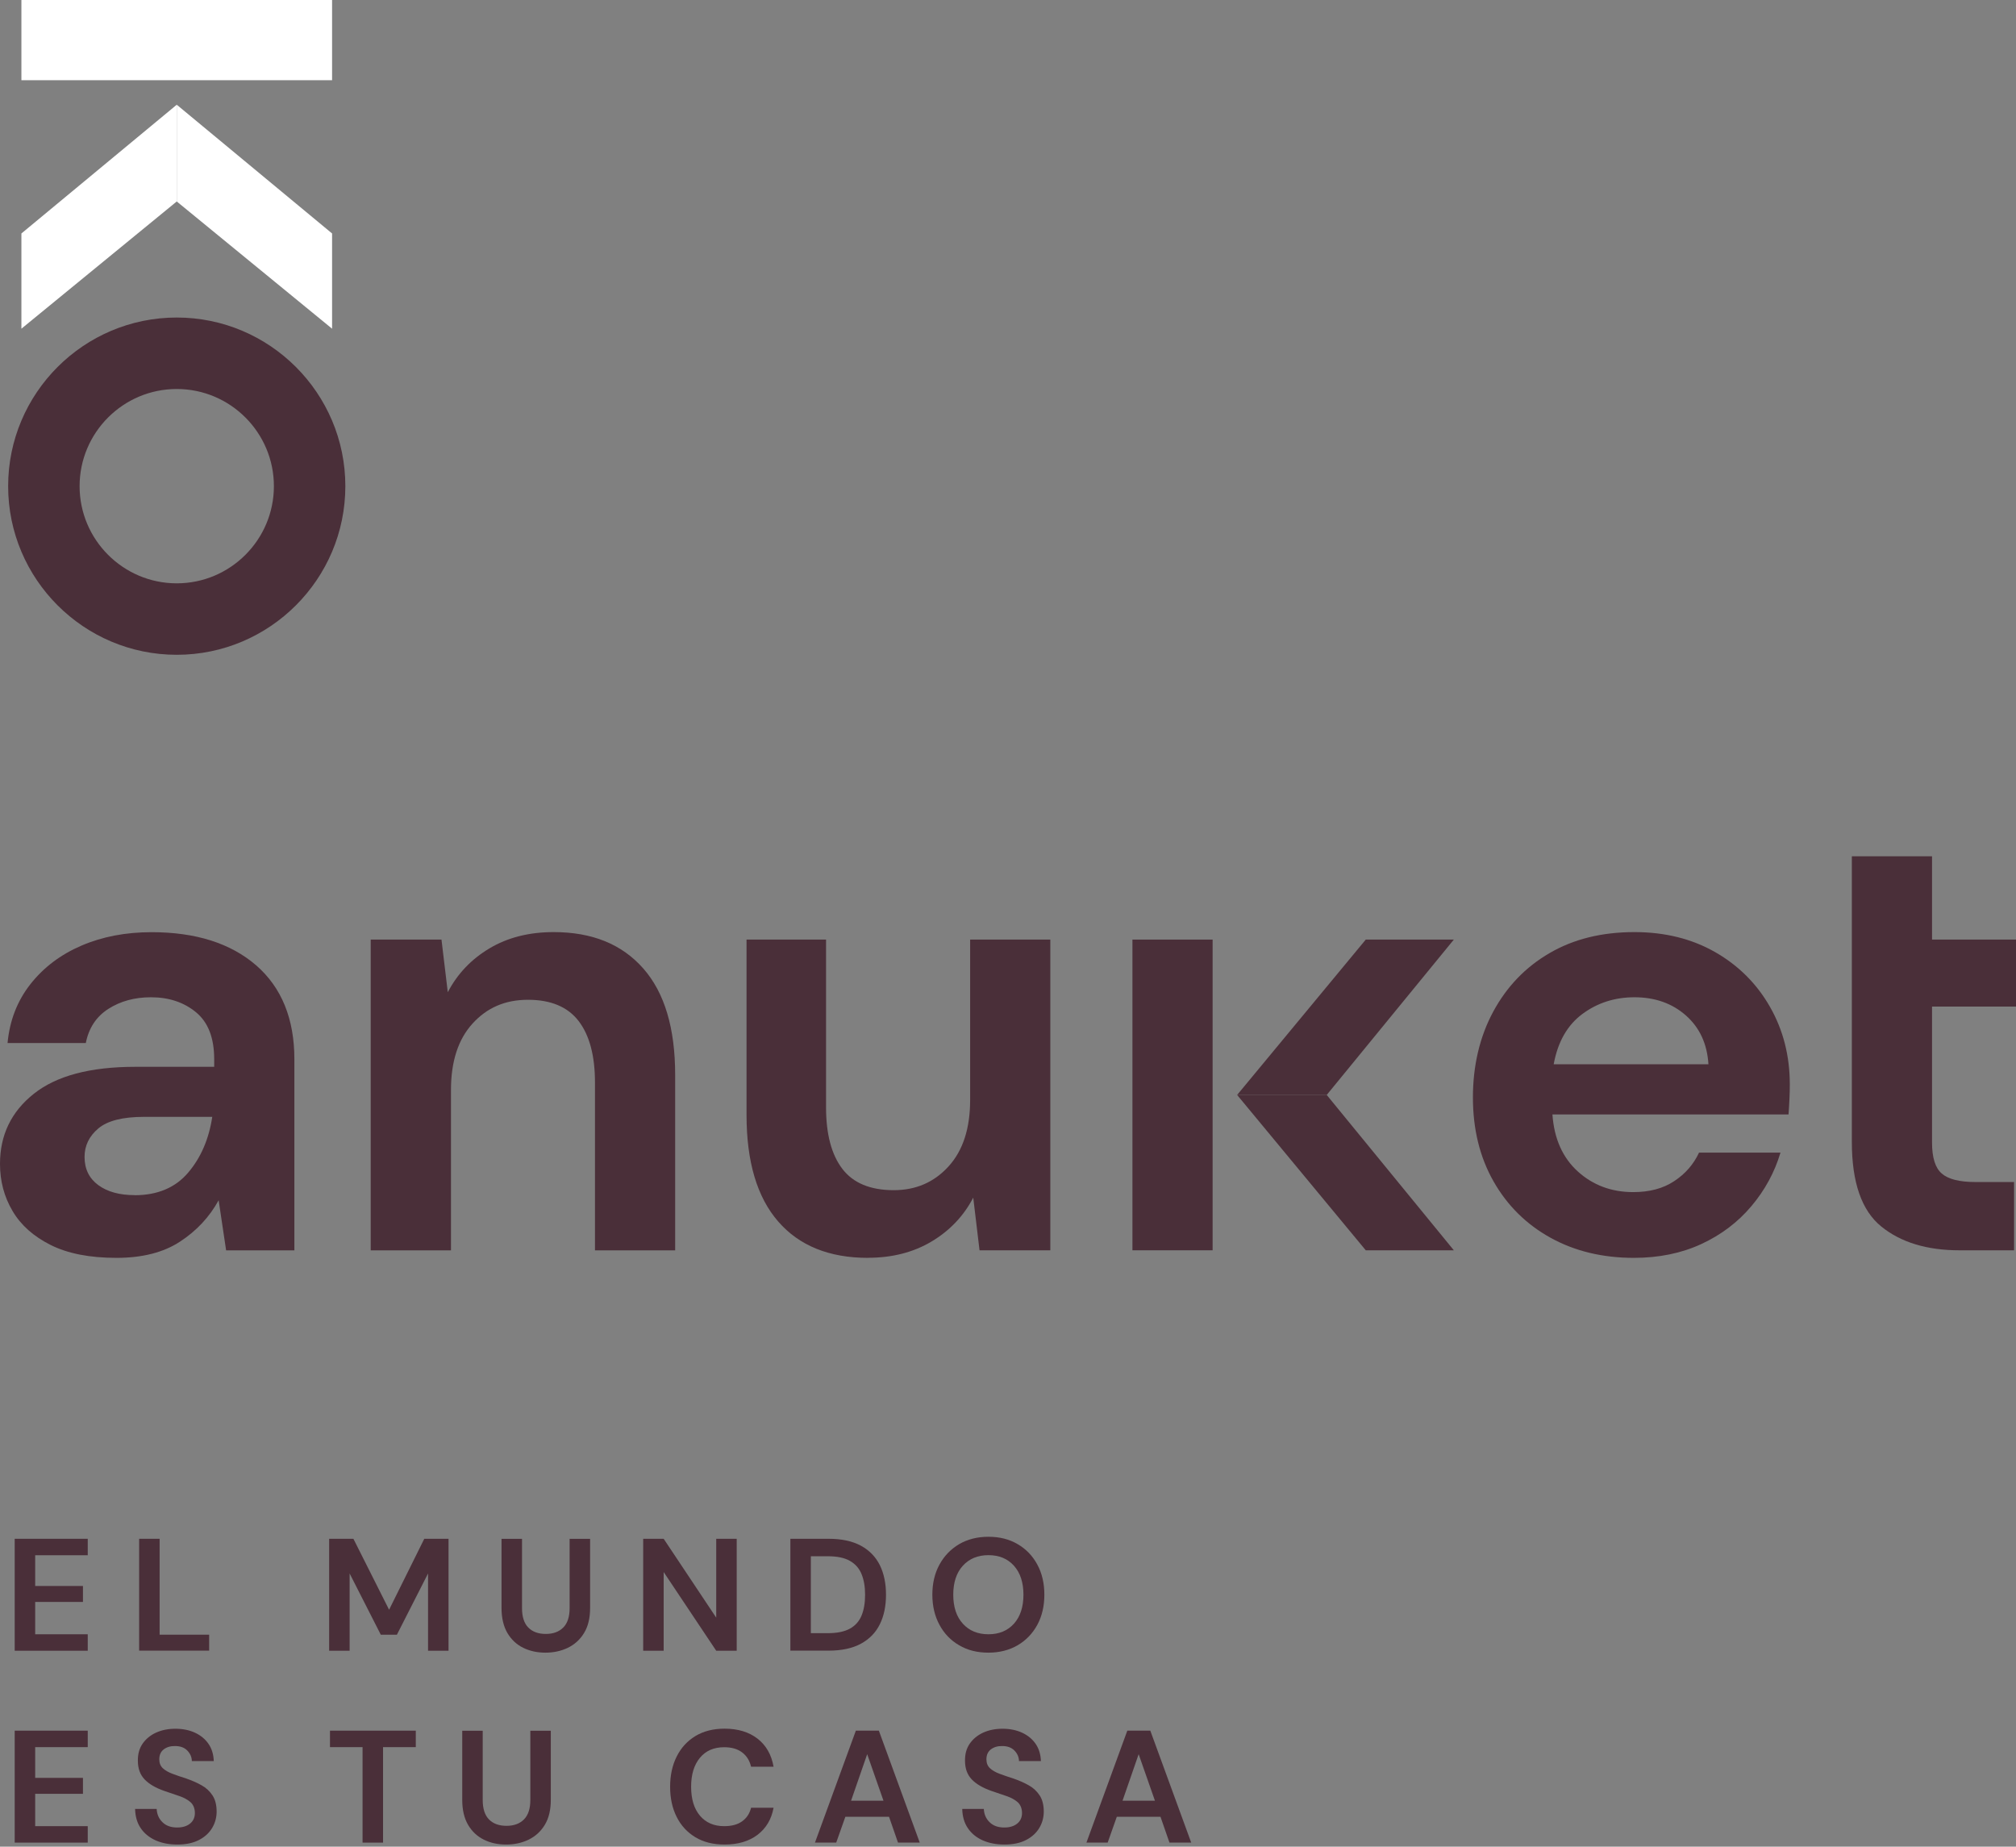 <svg width="202" height="185" viewBox="0 0 202 185" fill="none" xmlns="http://www.w3.org/2000/svg">
<rect x="0" y="0" width="202" height="185" fill="#808080" stroke="none"/>
<path d="M11.669 126.012C8.994 126.012 6.798 125.583 5.082 124.725C3.365 123.867 2.086 122.731 1.254 121.31C0.412 119.888 0 118.314 0 116.598C0 113.712 1.127 111.365 3.391 109.573C5.654 107.773 9.036 106.873 13.554 106.873H21.462V106.115C21.462 103.978 20.856 102.414 19.645 101.412C18.433 100.411 16.927 99.906 15.127 99.906C13.495 99.906 12.073 100.293 10.861 101.067C9.65 101.841 8.893 102.986 8.598 104.492H0.757C0.968 102.228 1.733 100.268 3.046 98.594C4.366 96.92 6.066 95.632 8.161 94.732C10.256 93.832 12.595 93.386 15.186 93.386C19.619 93.386 23.111 94.497 25.669 96.709C28.218 98.93 29.497 102.069 29.497 106.124V125.264H22.657L21.908 120.241C20.991 121.915 19.704 123.295 18.046 124.38C16.397 125.466 14.269 126.012 11.678 126.012H11.669ZM13.486 119.736C15.783 119.736 17.575 118.979 18.854 117.473C20.133 115.967 20.932 114.108 21.268 111.887H14.429C12.292 111.887 10.769 112.274 9.852 113.048C8.935 113.822 8.472 114.772 8.472 115.9C8.472 117.111 8.935 118.054 9.852 118.727C10.769 119.4 11.989 119.728 13.495 119.728L13.486 119.736Z" fill="#4A2F39"/>
<path d="M37.144 125.255V94.126H44.236L44.867 99.401C45.827 97.559 47.223 96.095 49.04 95.01C50.858 93.924 53.003 93.377 55.476 93.377C59.33 93.377 62.316 94.589 64.453 97.02C66.59 99.443 67.65 103.002 67.65 107.688V125.263H59.616V108.445C59.616 105.77 59.069 103.717 57.983 102.295C56.898 100.874 55.199 100.158 52.902 100.158C50.605 100.158 48.788 100.958 47.349 102.539C45.902 104.129 45.187 106.351 45.187 109.194V125.263H37.153L37.144 125.255Z" fill="#4A2F39"/>
<path d="M86.975 126.012C83.088 126.012 80.085 124.801 77.973 122.369C75.862 119.946 74.802 116.388 74.802 111.702V94.126H82.769V110.944C82.769 113.62 83.316 115.673 84.401 117.094C85.486 118.516 87.202 119.231 89.55 119.231C91.771 119.231 93.596 118.44 95.043 116.85C96.491 115.26 97.206 113.039 97.206 110.196V94.126H105.24V125.255H98.148L97.517 119.98C96.558 121.823 95.161 123.286 93.344 124.372C91.527 125.457 89.398 126.004 86.975 126.004V126.012Z" fill="#4A2F39"/>
<path d="M196.346 125.255C193.082 125.255 190.466 124.464 188.505 122.874C186.537 121.284 185.552 118.457 185.552 114.402V85.781H193.587V94.127H202V100.84H193.587V114.461C193.587 115.967 193.907 117.002 194.563 117.566C195.211 118.129 196.33 118.415 197.92 118.415H201.807V125.255H196.346Z" fill="#4A2F39"/>
<path d="M1.472 165.37V154.155H8.792V155.804H3.525V158.883H8.312V160.481H3.525V163.721H8.792V165.37H1.472Z" fill="#4A2F39"/>
<path d="M13.941 165.37V154.155H15.993V163.763H20.957V165.361H13.941V165.37Z" fill="#4A2F39"/>
<path d="M32.98 165.37V154.155H35.411L38.986 161.264L42.512 154.155H44.943V165.37H42.89V157.629L39.769 163.763H38.154L35.032 157.629V165.37H32.98Z" fill="#4A2F39"/>
<path d="M54.652 165.563C53.827 165.563 53.087 165.403 52.422 165.075C51.758 164.747 51.236 164.259 50.841 163.594C50.454 162.93 50.252 162.097 50.252 161.079V154.163H52.305V161.096C52.305 161.97 52.515 162.627 52.936 163.047C53.356 163.476 53.945 163.687 54.685 163.687C55.426 163.687 56.006 163.476 56.435 163.047C56.864 162.618 57.075 161.97 57.075 161.096V154.163H59.128V161.079C59.128 162.097 58.926 162.93 58.522 163.594C58.118 164.259 57.571 164.747 56.898 165.075C56.217 165.403 55.468 165.563 54.643 165.563H54.652Z" fill="#4A2F39"/>
<path d="M64.445 165.37V154.155H66.498L71.764 162.055V154.155H73.817V165.37H71.764L66.498 157.486V165.37H64.445Z" fill="#4A2F39"/>
<path d="M79.193 165.37V154.155H83.021C84.334 154.155 85.419 154.39 86.269 154.853C87.118 155.316 87.749 155.972 88.162 156.805C88.574 157.646 88.776 158.631 88.776 159.758C88.776 160.885 88.574 161.878 88.162 162.711C87.749 163.552 87.118 164.2 86.269 164.663C85.419 165.126 84.342 165.361 83.021 165.361H79.193V165.37ZM81.246 163.611H82.929C83.871 163.611 84.611 163.46 85.158 163.157C85.705 162.854 86.092 162.417 86.328 161.844C86.563 161.272 86.681 160.582 86.681 159.766C86.681 158.95 86.563 158.277 86.328 157.697C86.092 157.116 85.705 156.679 85.158 156.367C84.611 156.056 83.871 155.905 82.929 155.905H81.246V163.611Z" fill="#4A2F39"/>
<path d="M99.04 165.563C97.921 165.563 96.936 165.319 96.104 164.822C95.262 164.334 94.606 163.653 94.135 162.778C93.664 161.911 93.42 160.902 93.42 159.758C93.42 158.614 93.655 157.612 94.135 156.737C94.606 155.871 95.271 155.189 96.104 154.693C96.945 154.205 97.921 153.953 99.04 153.953C100.159 153.953 101.126 154.197 101.968 154.693C102.809 155.181 103.465 155.862 103.936 156.737C104.407 157.604 104.643 158.614 104.643 159.758C104.643 160.902 104.407 161.903 103.936 162.778C103.465 163.645 102.809 164.326 101.968 164.822C101.126 165.31 100.15 165.563 99.04 165.563ZM99.04 163.72C100.108 163.72 100.958 163.367 101.597 162.66C102.228 161.954 102.548 160.986 102.548 159.758C102.548 158.529 102.228 157.562 101.597 156.855C100.958 156.148 100.108 155.795 99.04 155.795C97.971 155.795 97.122 156.148 96.474 156.855C95.834 157.562 95.515 158.529 95.515 159.758C95.515 160.986 95.834 161.954 96.474 162.66C97.113 163.367 97.971 163.72 99.04 163.72Z" fill="#4A2F39"/>
<path d="M1.472 184.593V173.378H8.792V175.027H3.525V178.107H8.312V179.705H3.525V182.944H8.792V184.593H1.472Z" fill="#4A2F39"/>
<path d="M17.769 184.787C16.944 184.787 16.221 184.644 15.59 184.366C14.959 184.08 14.462 183.676 14.1 183.146C13.739 182.616 13.554 181.977 13.537 181.22H15.699C15.724 181.741 15.909 182.187 16.271 182.54C16.633 182.902 17.121 183.079 17.752 183.079C18.299 183.079 18.728 182.944 19.047 182.684C19.367 182.423 19.527 182.069 19.527 181.632C19.527 181.194 19.384 180.816 19.106 180.555C18.82 180.303 18.45 180.092 17.979 179.932C17.508 179.773 17.003 179.604 16.473 179.419C15.606 179.116 14.95 178.738 14.496 178.267C14.041 177.795 13.814 177.173 13.814 176.39C13.806 175.726 13.957 175.162 14.286 174.683C14.614 174.211 15.059 173.841 15.623 173.58C16.187 173.32 16.843 173.185 17.575 173.185C18.307 173.185 18.98 173.32 19.552 173.589C20.124 173.858 20.57 174.228 20.898 174.708C21.226 175.187 21.395 175.759 21.42 176.424H19.224C19.216 176.029 19.064 175.675 18.77 175.372C18.475 175.07 18.071 174.918 17.541 174.918C17.096 174.91 16.717 175.019 16.414 175.246C16.111 175.473 15.96 175.81 15.96 176.247C15.96 176.618 16.078 176.92 16.313 177.139C16.549 177.358 16.868 177.543 17.272 177.695C17.676 177.846 18.139 178.006 18.669 178.174C19.224 178.368 19.729 178.586 20.192 178.847C20.654 179.1 21.016 179.444 21.294 179.865C21.571 180.286 21.706 180.833 21.706 181.489C21.706 182.078 21.555 182.625 21.26 183.121C20.957 183.626 20.52 184.03 19.931 184.332C19.342 184.635 18.627 184.787 17.769 184.787Z" fill="#4A2F39"/>
<path d="M36.328 184.593V175.027H33.064V173.378H41.662V175.027H38.381V184.593H36.328Z" fill="#4A2F39"/>
<path d="M50.715 184.787C49.89 184.787 49.15 184.627 48.485 184.299C47.821 183.971 47.299 183.483 46.903 182.818C46.516 182.154 46.315 181.321 46.315 180.303V173.387H48.367V180.32C48.367 181.195 48.578 181.851 48.998 182.272C49.419 182.701 50.008 182.911 50.748 182.911C51.489 182.911 52.069 182.701 52.498 182.272C52.927 181.842 53.138 181.195 53.138 180.32V173.387H55.19V180.303C55.19 181.321 54.989 182.154 54.585 182.818C54.181 183.483 53.634 183.971 52.961 184.299C52.279 184.627 51.531 184.787 50.706 184.787H50.715Z" fill="#4A2F39"/>
<path d="M72.597 184.787C71.462 184.787 70.494 184.543 69.678 184.055C68.87 183.567 68.239 182.894 67.802 182.019C67.364 181.152 67.145 180.143 67.145 178.999C67.145 177.854 67.364 176.845 67.802 175.97C68.239 175.095 68.862 174.413 69.678 173.917C70.486 173.429 71.462 173.177 72.597 173.177C73.943 173.177 75.046 173.513 75.904 174.178C76.762 174.843 77.3 175.785 77.51 176.988H75.256C75.113 176.382 74.818 175.903 74.364 175.558C73.91 175.213 73.312 175.036 72.564 175.036C71.529 175.036 70.713 175.389 70.132 176.096C69.543 176.803 69.249 177.77 69.249 178.999C69.249 180.227 69.543 181.195 70.132 181.893C70.721 182.591 71.529 182.944 72.564 182.944C73.312 182.944 73.91 182.785 74.364 182.456C74.818 182.128 75.113 181.682 75.256 181.102H77.51C77.3 182.255 76.762 183.155 75.904 183.811C75.046 184.459 73.943 184.787 72.597 184.787Z" fill="#4A2F39"/>
<path d="M81.658 184.593L85.755 173.378H88.061L92.158 184.593H89.979L89.079 182.002H84.704L83.787 184.593H81.641H81.658ZM85.276 180.395H88.523L86.891 175.734L85.276 180.395Z" fill="#4A2F39"/>
<path d="M100.647 184.787C99.822 184.787 99.099 184.644 98.468 184.366C97.837 184.089 97.34 183.676 96.978 183.146C96.617 182.616 96.432 181.977 96.415 181.22H98.577C98.602 181.741 98.787 182.187 99.149 182.54C99.511 182.902 99.999 183.079 100.63 183.079C101.177 183.079 101.606 182.944 101.925 182.684C102.245 182.423 102.405 182.069 102.405 181.632C102.405 181.194 102.262 180.816 101.984 180.555C101.698 180.303 101.328 180.092 100.857 179.932C100.386 179.773 99.881 179.604 99.351 179.419C98.484 179.116 97.828 178.738 97.374 178.267C96.92 177.795 96.692 177.173 96.692 176.39C96.684 175.726 96.835 175.162 97.164 174.683C97.492 174.211 97.938 173.841 98.501 173.58C99.065 173.32 99.721 173.185 100.453 173.185C101.185 173.185 101.858 173.32 102.43 173.589C103.002 173.858 103.448 174.228 103.776 174.708C104.104 175.187 104.273 175.759 104.298 176.424H102.102C102.094 176.029 101.942 175.675 101.648 175.372C101.353 175.07 100.949 174.918 100.419 174.918C99.974 174.91 99.595 175.019 99.292 175.246C98.989 175.473 98.838 175.81 98.838 176.247C98.838 176.618 98.956 176.92 99.191 177.139C99.427 177.358 99.746 177.543 100.15 177.695C100.554 177.846 101.017 178.006 101.547 178.174C102.102 178.368 102.607 178.586 103.07 178.847C103.532 179.1 103.894 179.444 104.172 179.865C104.449 180.286 104.584 180.833 104.584 181.489C104.584 182.078 104.433 182.625 104.138 183.121C103.835 183.626 103.398 184.03 102.809 184.332C102.22 184.635 101.505 184.787 100.647 184.787Z" fill="#4A2F39"/>
<path d="M108.858 184.593L112.955 173.378H115.26L119.358 184.593H117.179L116.278 182.002H111.903L110.986 184.593H108.841H108.858ZM112.476 180.395H115.723L114.091 175.734L112.476 180.395Z" fill="#4A2F39"/>
<path d="M33.274 23.389L17.71 10.491V20.183L33.274 32.929V23.389Z" fill="white"/>
<path d="M2.145 23.389L17.71 10.491V20.183L2.145 32.929V23.389Z" fill="white"/>
<path d="M33.274 0H2.145V8.035H33.274V0Z" fill="white"/>
<path d="M136.848 94.126L123.959 109.691H132.936L145.674 94.126H136.848Z" fill="#4A2F39"/>
<path d="M136.848 125.255L123.959 109.691H132.936L145.674 125.255H136.848Z" fill="#4A2F39"/>
<path d="M113.468 94.127V125.255H121.503V94.127H113.468Z" fill="#4A2F39"/>
<path d="M163.712 126.012C160.574 126.012 157.789 125.339 155.366 124.001C152.943 122.664 151.033 120.779 149.653 118.356C148.274 115.933 147.584 113.123 147.584 109.943C147.584 106.763 148.265 103.852 149.62 101.345C150.974 98.838 152.859 96.877 155.265 95.481C157.671 94.076 160.506 93.377 163.771 93.377C166.825 93.377 169.525 94.05 171.864 95.388C174.203 96.726 176.037 98.56 177.358 100.882C178.679 103.204 179.335 105.787 179.335 108.631C179.335 109.093 179.327 109.573 179.301 110.069C179.276 110.574 179.251 111.096 179.209 111.642H155.551C155.719 114.065 156.569 115.975 158.092 117.355C159.615 118.735 161.474 119.425 163.644 119.425C165.277 119.425 166.648 119.063 167.758 118.322C168.869 117.591 169.694 116.64 170.24 115.47H178.401C177.812 117.439 176.845 119.223 175.482 120.838C174.119 122.453 172.445 123.715 170.459 124.632C168.474 125.549 166.219 126.012 163.712 126.012ZM163.771 99.906C161.802 99.906 160.069 100.461 158.563 101.572C157.057 102.682 156.089 104.365 155.677 106.62H171.183C171.056 104.567 170.299 102.943 168.92 101.723C167.54 100.512 165.823 99.906 163.771 99.906Z" fill="#4A2F39"/>
<path d="M17.71 65.597C8.396 65.597 0.816 58.017 0.816 48.704C0.816 39.39 8.396 31.81 17.71 31.81C27.023 31.81 34.603 39.39 34.603 48.704C34.603 58.017 27.023 65.597 17.71 65.597ZM17.71 38.97C12.342 38.97 7.976 43.336 7.976 48.704C7.976 54.071 12.342 58.438 17.71 58.438C23.077 58.438 27.444 54.071 27.444 48.704C27.444 43.336 23.077 38.97 17.71 38.97Z" fill="#4A2F39"/>
</svg>
